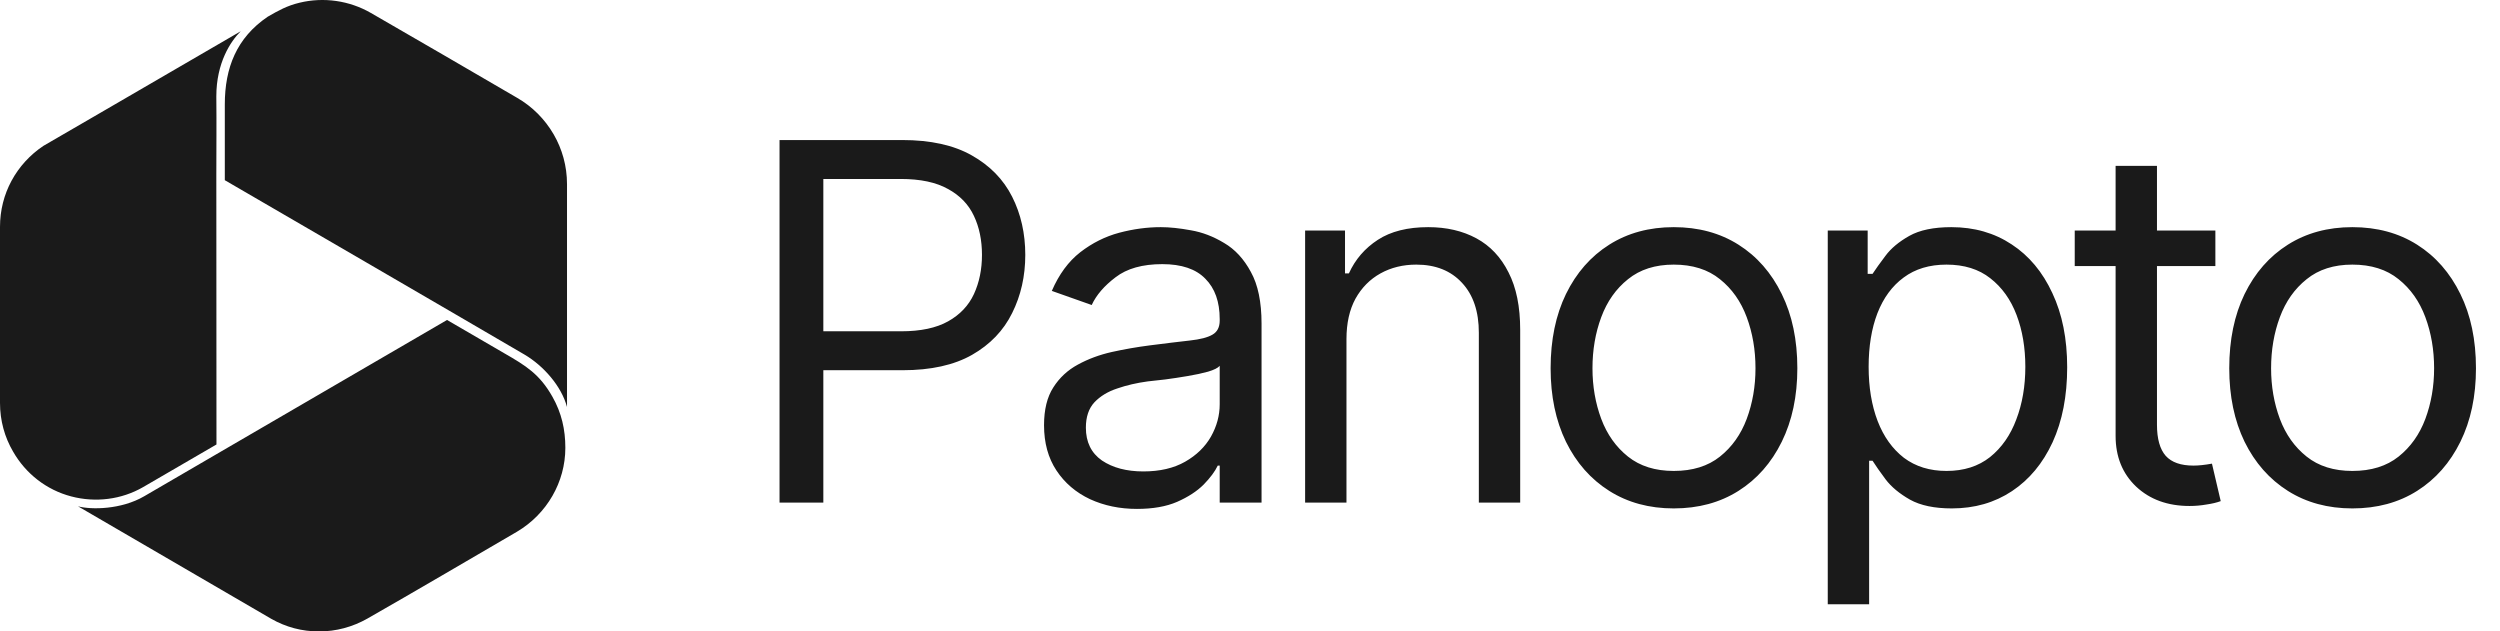 <?xml version="1.0" encoding="UTF-8"?> <svg xmlns="http://www.w3.org/2000/svg" width="194" height="49" viewBox="0 0 194 49" fill="none"><path d="M60.492 39V10.867H70.008C72.211 10.867 74.011 11.264 75.408 12.057C76.818 12.85 77.863 13.92 78.543 15.267C79.222 16.613 79.562 18.118 79.562 19.779C79.562 21.428 79.222 22.932 78.543 24.292C77.875 25.651 76.837 26.734 75.427 27.539C74.03 28.332 72.236 28.729 70.046 28.729H63.249V25.708H69.933C71.443 25.708 72.658 25.45 73.577 24.934C74.496 24.418 75.163 23.713 75.578 22.819C75.994 21.913 76.201 20.899 76.201 19.779C76.201 18.646 75.994 17.639 75.578 16.758C75.163 15.864 74.489 15.166 73.558 14.662C72.639 14.146 71.418 13.888 69.895 13.888H63.891V39H60.492ZM88.229 39.491C86.895 39.491 85.68 39.239 84.585 38.736C83.49 38.22 82.621 37.477 81.98 36.508C81.338 35.538 81.017 34.368 81.017 32.996C81.017 31.788 81.256 30.812 81.734 30.069C82.212 29.314 82.848 28.723 83.641 28.294C84.447 27.854 85.328 27.527 86.284 27.313C87.254 27.099 88.229 26.929 89.211 26.803C90.495 26.639 91.533 26.513 92.326 26.425C93.132 26.337 93.717 26.186 94.082 25.972C94.46 25.758 94.649 25.393 94.649 24.877V24.764C94.649 23.417 94.277 22.372 93.535 21.63C92.805 20.874 91.691 20.497 90.193 20.497C88.657 20.497 87.449 20.837 86.568 21.516C85.686 22.183 85.07 22.901 84.717 23.669L81.621 22.574C82.175 21.29 82.911 20.289 83.83 19.572C84.761 18.854 85.768 18.351 86.851 18.061C87.946 17.771 89.022 17.627 90.079 17.627C90.759 17.627 91.54 17.709 92.421 17.872C93.302 18.023 94.158 18.351 94.989 18.854C95.832 19.345 96.524 20.094 97.066 21.101C97.619 22.095 97.896 23.43 97.896 25.104V39H94.649V36.13H94.498C94.284 36.583 93.919 37.074 93.403 37.603C92.886 38.119 92.201 38.566 91.344 38.943C90.501 39.308 89.463 39.491 88.229 39.491ZM88.72 36.583C90.004 36.583 91.087 36.331 91.968 35.828C92.849 35.325 93.516 34.676 93.969 33.883C94.422 33.078 94.649 32.241 94.649 31.372V28.389C94.51 28.552 94.208 28.704 93.742 28.842C93.289 28.968 92.761 29.081 92.156 29.182C91.565 29.283 90.986 29.371 90.419 29.446C89.853 29.509 89.4 29.559 89.06 29.597C88.217 29.711 87.43 29.893 86.7 30.145C85.97 30.384 85.378 30.743 84.925 31.221C84.484 31.699 84.264 32.354 84.264 33.185C84.264 34.305 84.68 35.155 85.51 35.734C86.354 36.3 87.424 36.583 88.72 36.583ZM104.486 26.312V39H101.277V17.891H104.373V21.214H104.675C105.166 20.132 105.915 19.263 106.922 18.609C107.929 17.954 109.232 17.627 110.83 17.627C112.253 17.627 113.499 17.916 114.569 18.495C115.639 19.074 116.47 19.955 117.061 21.139C117.665 22.309 117.967 23.794 117.967 25.595V39H114.758V25.821C114.758 24.172 114.323 22.882 113.455 21.951C112.586 21.006 111.403 20.534 109.905 20.534C108.873 20.534 107.948 20.761 107.13 21.214C106.312 21.667 105.663 22.322 105.185 23.178C104.719 24.034 104.486 25.078 104.486 26.312ZM129.882 39.453C127.981 39.453 126.314 39 124.879 38.094C123.444 37.187 122.323 35.916 121.518 34.28C120.725 32.643 120.328 30.743 120.328 28.578C120.328 26.375 120.725 24.455 121.518 22.819C122.323 21.17 123.444 19.892 124.879 18.986C126.314 18.08 127.981 17.627 129.882 17.627C131.795 17.627 133.469 18.08 134.904 18.986C136.339 19.892 137.46 21.17 138.265 22.819C139.071 24.455 139.474 26.375 139.474 28.578C139.474 30.743 139.071 32.643 138.265 34.28C137.46 35.916 136.339 37.187 134.904 38.094C133.469 39 131.795 39.453 129.882 39.453ZM129.882 36.545C131.342 36.545 132.538 36.174 133.469 35.431C134.401 34.689 135.093 33.713 135.546 32.505C136 31.284 136.226 29.975 136.226 28.578C136.226 27.155 136 25.834 135.546 24.613C135.093 23.392 134.401 22.41 133.469 21.667C132.538 20.912 131.342 20.534 129.882 20.534C128.447 20.534 127.264 20.912 126.332 21.667C125.401 22.41 124.709 23.392 124.256 24.613C123.802 25.834 123.576 27.155 123.576 28.578C123.576 29.975 123.802 31.284 124.256 32.505C124.709 33.713 125.401 34.689 126.332 35.431C127.264 36.174 128.447 36.545 129.882 36.545ZM141.834 46.892V17.891H144.931V21.252H145.309C145.548 20.887 145.881 20.421 146.309 19.855C146.737 19.276 147.354 18.76 148.16 18.306C148.965 17.853 150.054 17.627 151.426 17.627C153.201 17.627 154.762 18.074 156.109 18.967C157.455 19.848 158.506 21.107 159.262 22.744C160.029 24.367 160.413 26.287 160.413 28.502C160.413 30.73 160.036 32.669 159.281 34.318C158.525 35.954 157.474 37.219 156.127 38.113C154.781 39.006 153.226 39.453 151.464 39.453C150.117 39.453 149.034 39.227 148.216 38.773C147.398 38.308 146.769 37.785 146.328 37.206C145.888 36.615 145.548 36.13 145.309 35.752H145.044V46.892H141.834ZM151.048 36.545C152.395 36.545 153.522 36.187 154.428 35.469C155.334 34.739 156.014 33.764 156.467 32.543C156.933 31.322 157.166 29.962 157.166 28.464C157.166 26.979 156.939 25.639 156.486 24.443C156.033 23.247 155.353 22.297 154.447 21.592C153.553 20.887 152.42 20.534 151.048 20.534C149.727 20.534 148.619 20.868 147.725 21.535C146.832 22.19 146.152 23.115 145.686 24.311C145.233 25.494 145.006 26.878 145.006 28.464C145.006 30.05 145.239 31.454 145.705 32.675C146.171 33.883 146.851 34.834 147.744 35.526C148.651 36.206 149.752 36.545 151.048 36.545ZM171.913 17.891V20.648H160.999V17.891H171.913ZM164.171 12.869H167.381V32.958C167.381 34.053 167.608 34.859 168.061 35.375C168.514 35.878 169.232 36.13 170.213 36.13C170.427 36.13 170.648 36.117 170.874 36.092C171.113 36.067 171.371 36.029 171.648 35.979L172.328 38.887C172.026 39 171.655 39.088 171.214 39.151C170.786 39.227 170.352 39.264 169.911 39.264C168.212 39.264 166.827 38.761 165.757 37.754C164.7 36.747 164.171 35.438 164.171 33.827V12.869ZM182.543 39.453C180.643 39.453 178.975 39 177.54 38.094C176.105 37.187 174.985 35.916 174.179 34.28C173.386 32.643 172.99 30.743 172.99 28.578C172.99 26.375 173.386 24.455 174.179 22.819C174.985 21.17 176.105 19.892 177.54 18.986C178.975 18.08 180.643 17.627 182.543 17.627C184.457 17.627 186.131 18.08 187.566 18.986C189.001 19.892 190.121 21.17 190.927 22.819C191.732 24.455 192.135 26.375 192.135 28.578C192.135 30.743 191.732 32.643 190.927 34.28C190.121 35.916 189.001 37.187 187.566 38.094C186.131 39 184.457 39.453 182.543 39.453ZM182.543 36.545C184.003 36.545 185.199 36.174 186.131 35.431C187.062 34.689 187.755 33.713 188.208 32.505C188.661 31.284 188.887 29.975 188.887 28.578C188.887 27.155 188.661 25.834 188.208 24.613C187.755 23.392 187.062 22.41 186.131 21.667C185.199 20.912 184.003 20.534 182.543 20.534C181.108 20.534 179.925 20.912 178.994 21.667C178.062 22.41 177.37 23.392 176.917 24.613C176.464 25.834 176.237 27.155 176.237 28.578C176.237 29.975 176.464 31.284 176.917 32.505C177.37 33.713 178.062 34.689 178.994 35.431C179.925 36.174 181.108 36.545 182.543 36.545Z" fill="#1A1A1A"></path><path d="M5.525 38.521C7.406 39.019 9.428 38.77 11.109 37.798L16.798 34.491L16.787 13.604C16.787 11.245 16.81 9.822 16.787 7.475C16.787 4.879 17.892 3.208 18.679 2.426C15.599 4.215 11.203 6.764 8.135 8.554L3.374 11.316C2.339 12.004 1.481 12.94 0.893 14.031C0.317 15.098 0 16.318 0 17.61V31.266C0 32.641 0.364 33.934 1.011 35.036C1.998 36.767 3.621 38.023 5.525 38.521ZM39.133 27.414L34.69 24.83L16.728 35.285L11.191 38.509C9.404 39.552 7.077 39.564 6.054 39.291L21.042 48.016C22.182 48.668 23.44 49 24.757 49C26.073 49 27.355 48.656 28.506 48.004C32.386 45.788 36.253 43.512 40.121 41.259C41.261 40.584 42.213 39.623 42.871 38.474C43.506 37.371 43.871 36.091 43.871 34.752C43.871 33.329 43.577 32.037 42.871 30.792C41.884 29.038 40.803 28.374 39.133 27.414ZM40.709 27.52C42.178 28.386 43.577 29.974 44 31.586V19.436V14.291C44 12.881 43.624 11.565 42.965 10.427C42.284 9.253 41.308 8.27 40.133 7.594C36.359 5.401 32.574 3.184 28.777 1.003C27.108 0.043 25.121 -0.242 23.252 0.209C22.265 0.446 21.618 0.813 20.772 1.299C18.362 2.935 17.445 5.259 17.445 8.104V13.983L28.459 20.384L35.407 24.427C37.429 25.6 38.71 26.347 40.709 27.52Z" fill="#1A1A1A"></path></svg> 